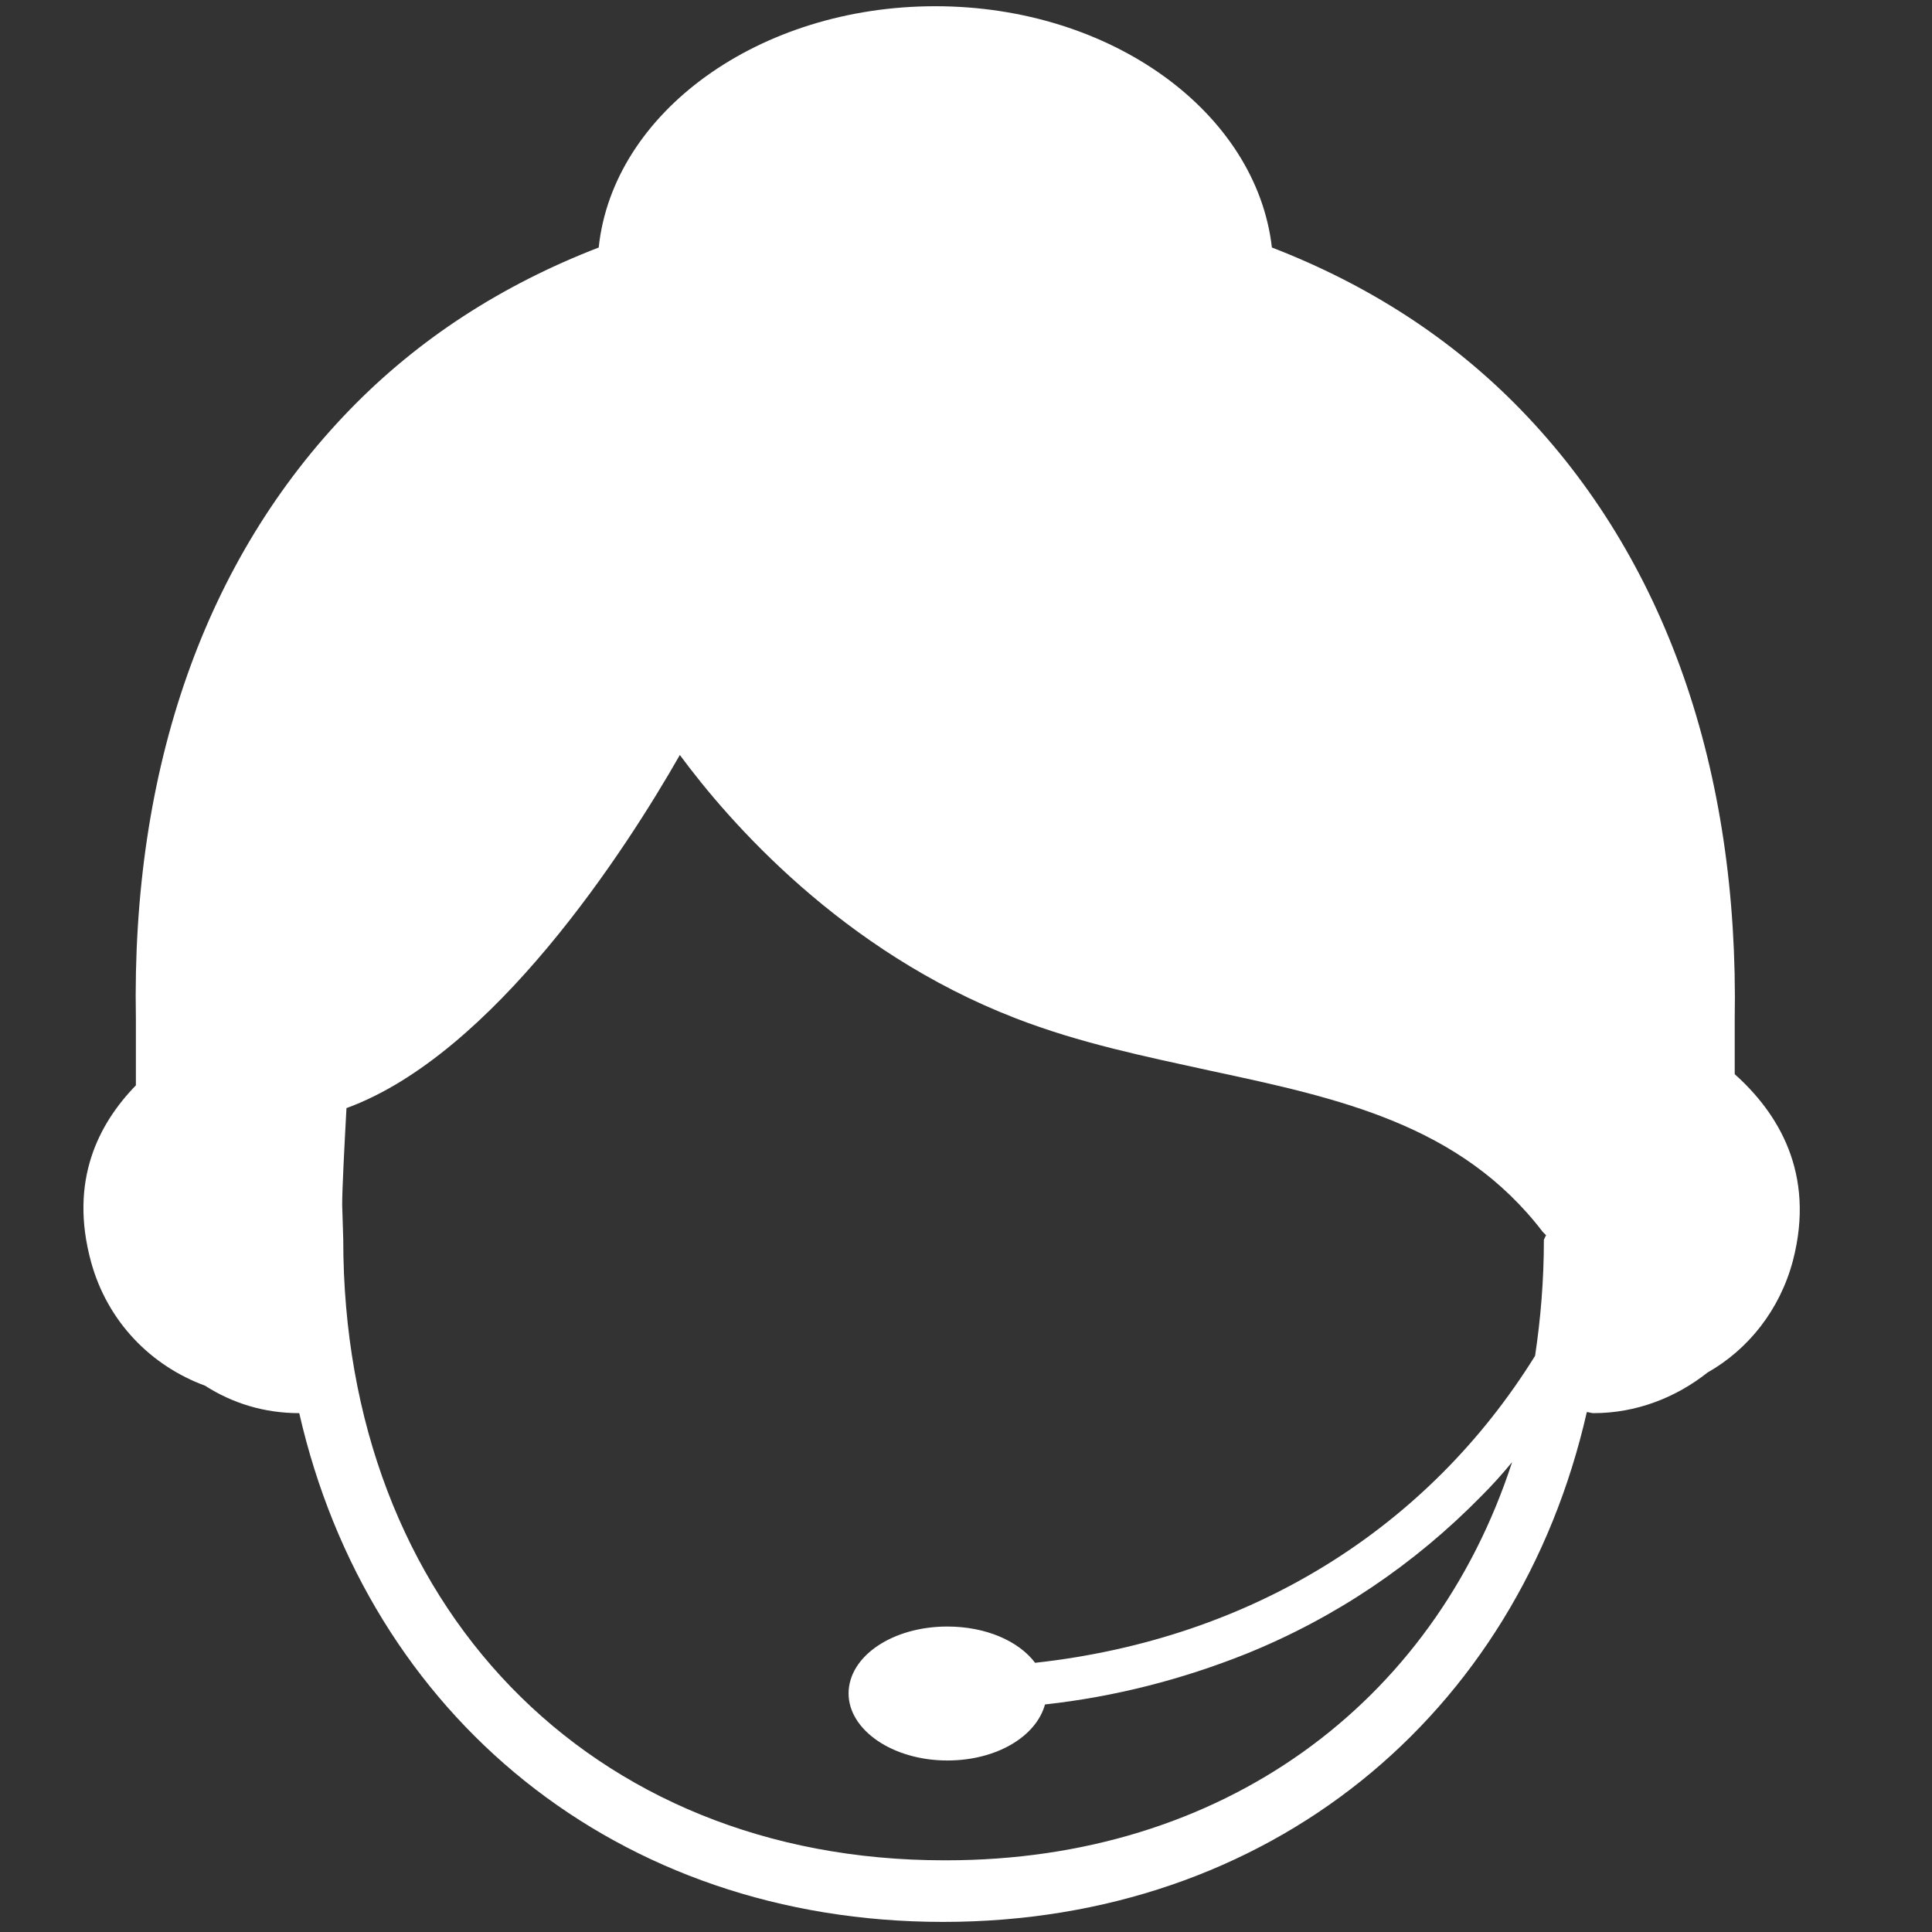 <?xml version="1.0" standalone="no"?><!DOCTYPE svg PUBLIC "-//W3C//DTD SVG 1.1//EN" "http://www.w3.org/Graphics/SVG/1.1/DTD/svg11.dtd"><svg t="1536907207294" class="icon" style="" viewBox="0 0 1024 1024" version="1.1" xmlns="http://www.w3.org/2000/svg" p-id="3715" xmlns:xlink="http://www.w3.org/1999/xlink" width="130" height="130"><rect x="0" y="0" width="1024" height="1024" fill="#333333" stroke="none"/><defs><style type="text/css"></style></defs><path d="M919.438 569.344v-29.013c2.276-132.551-36.636-244.053-113.323-323.129-36.636-37.774-80.782-66.219-131.982-86.016-8.192-71.452-84.878-127.886-178.404-127.886-93.525 0-170.894 56.32-178.404 127.886-51.2 19.797-95.346 48.242-131.982 86.016-76.686 79.076-115.712 190.009-113.323 322.56v35.499c-19.797 20.366-35.499 50.517-23.78 93.525 8.761 31.972 31.972 55.182 60.416 65.65 14.564 9.33 31.403 14.564 49.948 14.564 36.636 160.427 168.505 269.653 341.22 269.653 172.601 0 304.583-109.227 341.22-270.222 1.138 0 2.276 0.569 3.527 0.569 22.642 0 43.577-8.192 60.416-21.504 21.504-12.174 38.343-33.109 45.284-59.278 12.174-46.649-8.192-78.62-30.834-98.873z m-101.148 87.723c0 21.504-1.707 41.87-4.665 61.554-56.32 90.681-149.39 149.959-264.988 162.702-8.761-11.605-26.169-19.228-46.535-19.228-29.013 0-52.338 15.701-52.338 35.499 0 19.228 23.211 35.499 52.338 35.499 26.169 0 47.104-12.743 51.769-29.696 37.205-4.096 72.704-13.312 106.382-26.738 47.673-19.228 89.543-47.673 124.928-83.74 5.803-5.803 11.036-11.605 16.27-17.977-41.87 128.569-154.055 211.058-299.918 211.058h-1.138c-187.733 0-318.464-135.396-318.464-328.932l-0.569-18.546c0-8.192 1.138-30.265 2.276-51.2 77.938-28.444 148.252-137.216 176.697-187.164 26.169 35.499 86.016 103.993 177.835 139.492 34.247 13.312 69.177 20.366 103.424 27.876 68.039 14.564 132.551 28.444 176.128 85.447l1.707 1.707-1.138 2.389z m0 0" p-id="3716" fill="#ffffff"></path></svg>